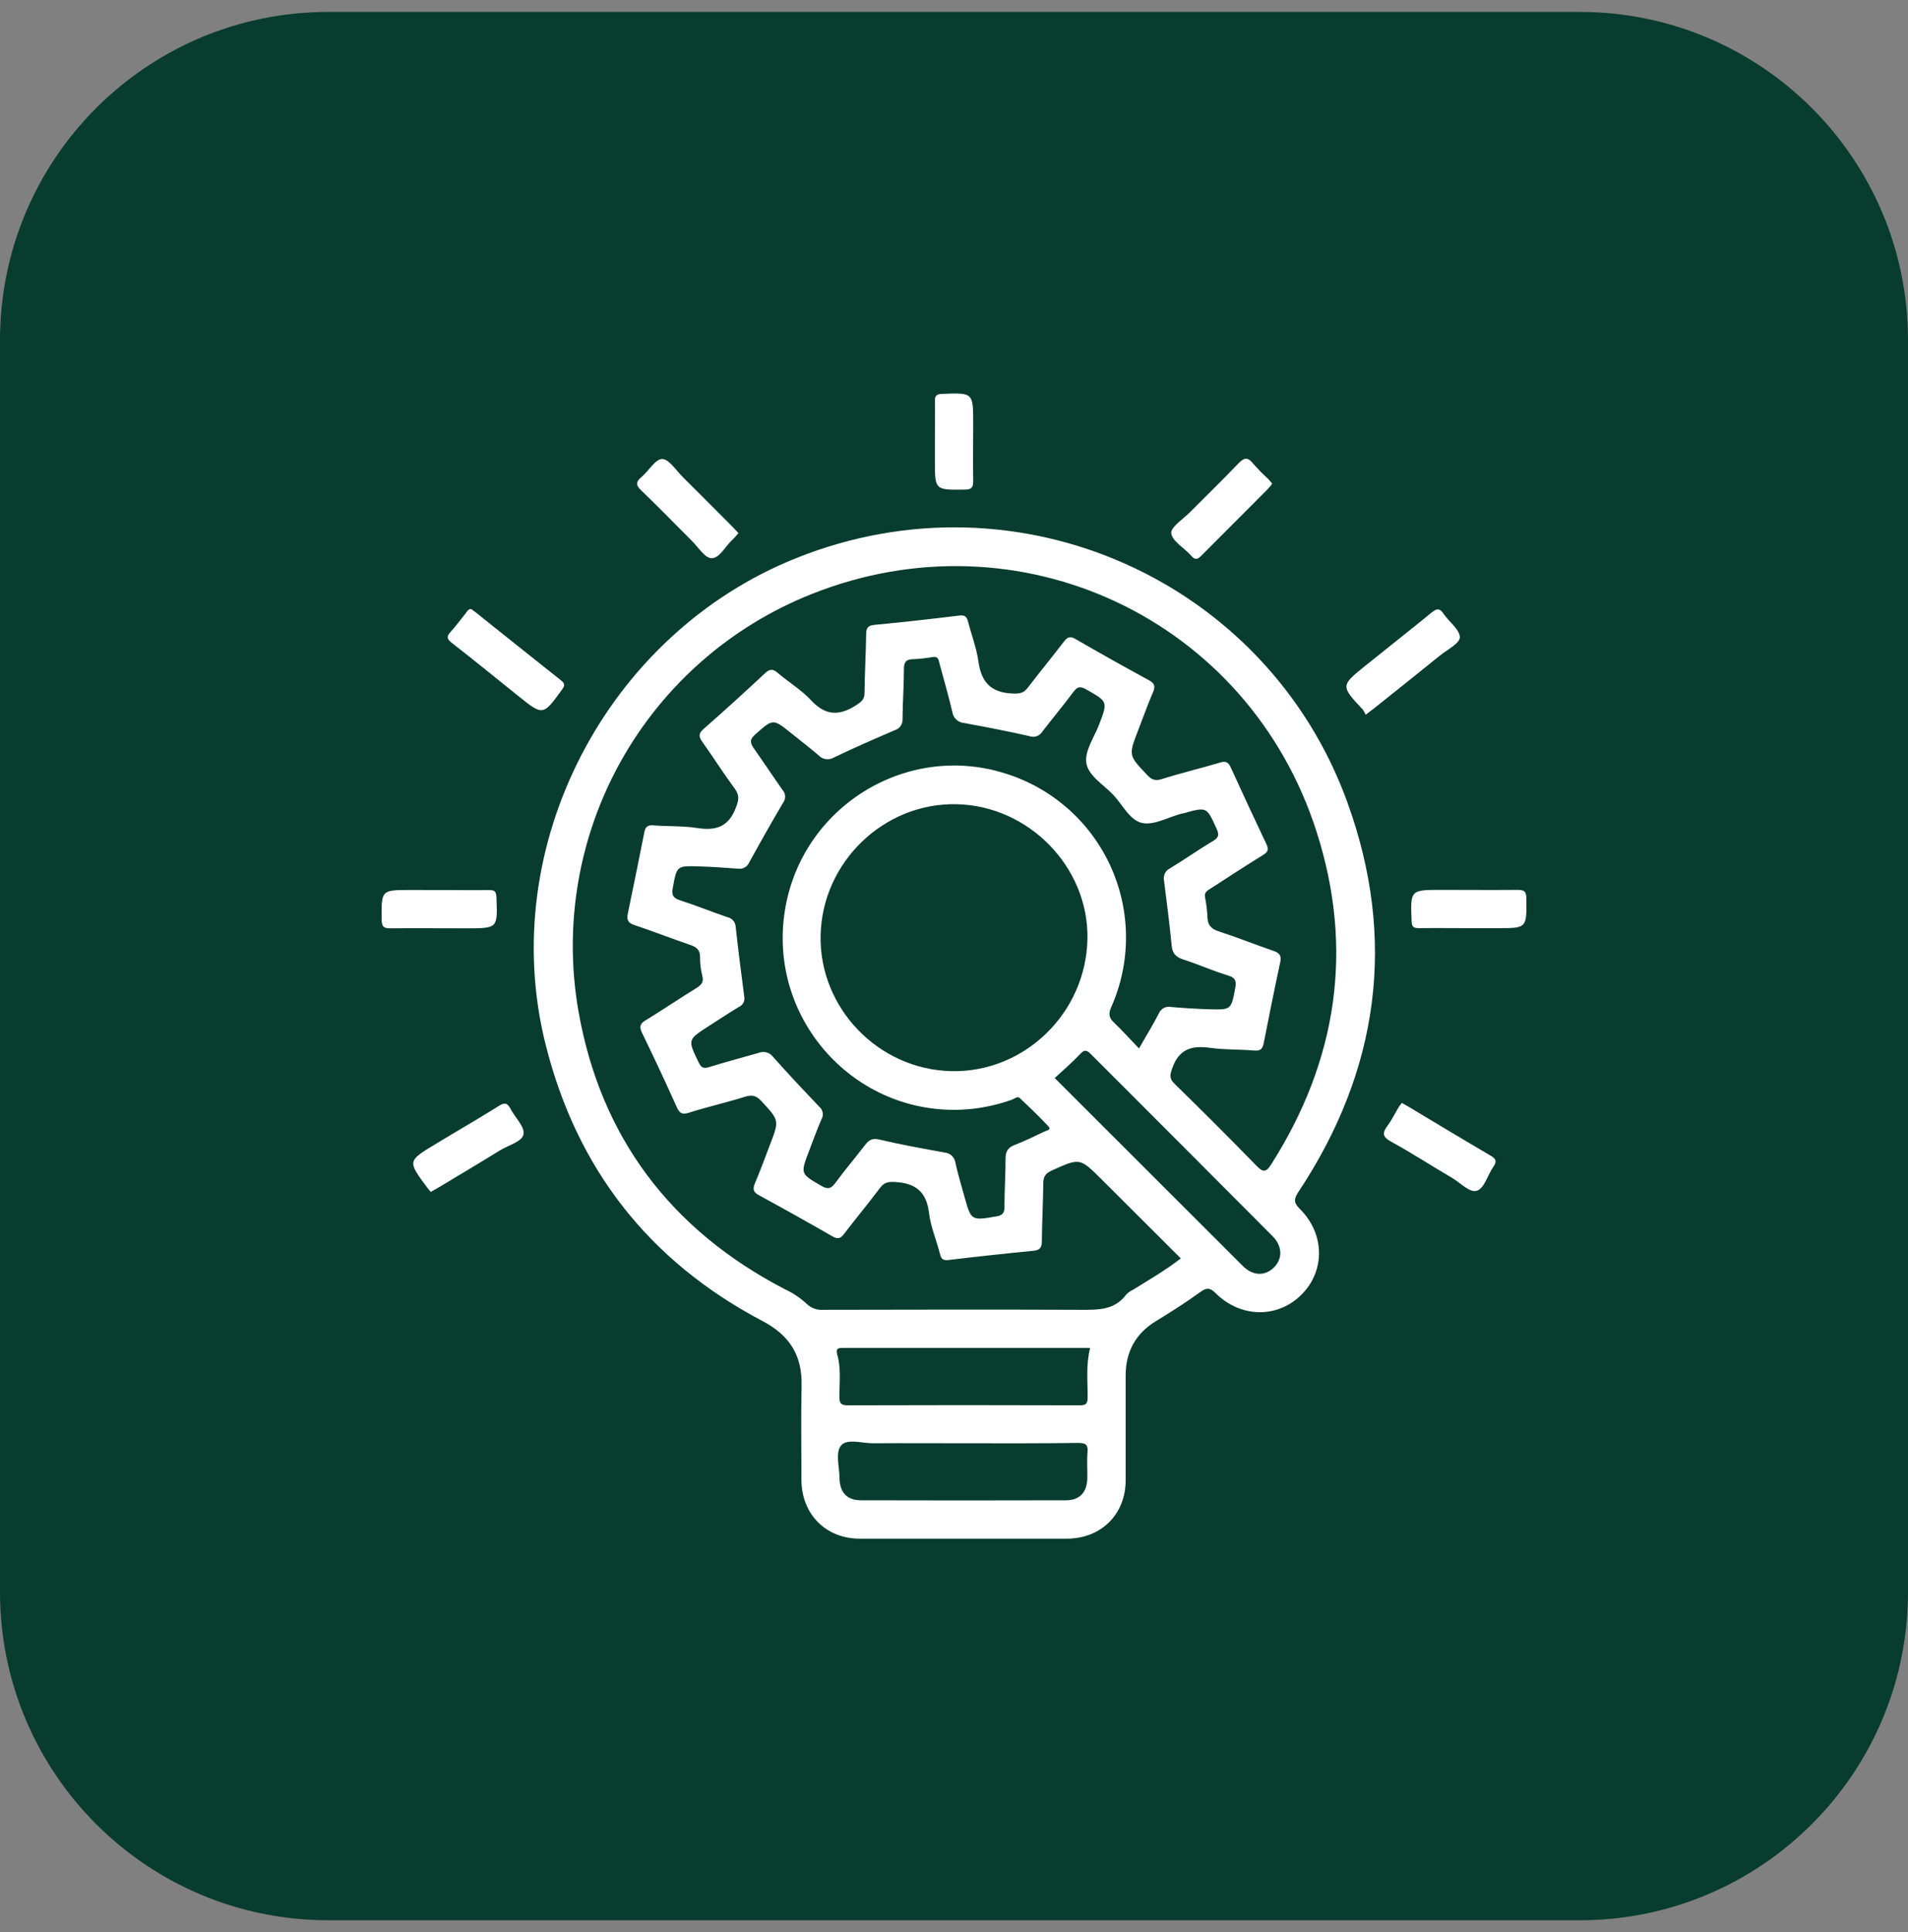 <svg width="80" height="81" viewBox="0 0 80 81" fill="none" xmlns="http://www.w3.org/2000/svg">
<rect x="0" y="0" width="80" height="81" fill="#808080" stroke="none"/>
<path d="M0 14.263C0 6.662 6.162 0.5 13.763 0.5H66.237C73.838 0.5 80 6.662 80 14.263V66.737C80 74.338 73.838 80.5 66.237 80.5H13.763C6.162 80.5 0 74.338 0 66.737V14.263Z" fill="#083C2F"/>
<g clip-path="url(#clip0_0_17740)">
<path d="M40.391 64.503C38.941 64.503 37.493 64.503 36.044 64.503C34.623 64.503 33.607 63.471 33.603 62.042C33.603 60.726 33.579 59.409 33.609 58.094C33.64 56.826 33.112 55.981 31.977 55.383C27.213 52.877 24.172 48.99 22.87 43.761C20.802 35.461 25.448 26.564 33.397 23.392C42.748 19.651 53.141 24.386 56.491 33.627C58.575 39.371 57.827 44.863 54.441 49.968C54.236 50.275 54.246 50.426 54.506 50.685C55.545 51.722 55.567 53.258 54.586 54.257C53.606 55.257 52.048 55.274 50.979 54.22C50.712 53.953 50.578 53.982 50.298 54.184C49.707 54.613 49.087 55.003 48.464 55.386C47.606 55.91 47.199 56.671 47.197 57.665C47.197 59.135 47.197 60.596 47.197 62.062C47.197 63.482 46.167 64.5 44.736 64.503C43.306 64.505 41.839 64.503 40.391 64.503ZM49.51 52.754L46.19 49.443C45.272 48.528 45.277 48.538 44.098 49.071C43.844 49.186 43.748 49.32 43.745 49.587C43.733 50.403 43.692 51.218 43.684 52.034C43.684 52.301 43.601 52.411 43.326 52.435C42.134 52.551 40.944 52.68 39.755 52.823C39.487 52.855 39.451 52.718 39.401 52.526C39.254 51.965 39.021 51.416 38.952 50.847C38.846 49.976 38.408 49.607 37.553 49.552C37.243 49.532 37.078 49.559 36.895 49.803C36.406 50.455 35.882 51.082 35.388 51.731C35.238 51.926 35.12 51.957 34.904 51.83C33.882 51.242 32.853 50.667 31.819 50.104C31.563 49.97 31.56 49.827 31.66 49.59C31.886 49.055 32.084 48.511 32.291 47.969C32.68 46.958 32.67 46.966 31.918 46.154C31.706 45.924 31.529 45.886 31.23 45.979C30.457 46.224 29.66 46.398 28.887 46.647C28.585 46.741 28.486 46.659 28.37 46.399C27.901 45.356 27.417 44.32 26.916 43.291C26.783 43.011 26.862 42.89 27.098 42.756C27.806 42.321 28.494 41.855 29.2 41.42C29.407 41.287 29.519 41.175 29.445 40.905C29.381 40.646 29.35 40.38 29.353 40.114C29.353 39.812 29.195 39.697 28.931 39.609C28.147 39.342 27.376 39.037 26.59 38.777C26.323 38.687 26.271 38.551 26.323 38.301C26.56 37.164 26.791 36.026 27.017 34.886C27.059 34.67 27.15 34.582 27.384 34.6C27.998 34.649 28.622 34.617 29.228 34.711C30.009 34.833 30.546 34.67 30.852 33.863C30.974 33.546 31.016 33.35 30.811 33.068C30.339 32.426 29.91 31.751 29.448 31.1C29.298 30.889 29.277 30.758 29.493 30.566C30.369 29.796 31.232 29.012 32.084 28.216C32.291 28.024 32.419 28.045 32.618 28.216C33.075 28.604 33.603 28.921 34.006 29.356C34.607 30.005 35.188 30.023 35.897 29.564C36.114 29.422 36.245 29.325 36.248 29.051C36.257 28.235 36.303 27.419 36.316 26.604C36.316 26.348 36.368 26.223 36.662 26.195C37.854 26.083 39.044 25.949 40.233 25.803C40.489 25.771 40.546 25.893 40.596 26.088C40.739 26.633 40.945 27.169 41.023 27.723C41.144 28.606 41.557 29.048 42.485 29.074C42.778 29.083 42.928 29.048 43.094 28.829C43.589 28.181 44.108 27.551 44.604 26.904C44.746 26.72 44.854 26.649 45.086 26.784C46.106 27.374 47.133 27.951 48.168 28.513C48.413 28.646 48.452 28.772 48.343 29.022C48.12 29.539 47.932 30.07 47.729 30.595C47.311 31.672 47.316 31.664 48.107 32.495C48.287 32.683 48.434 32.75 48.708 32.662C49.51 32.408 50.337 32.212 51.146 31.97C51.387 31.898 51.498 31.938 51.604 32.172C52.09 33.24 52.587 34.309 53.095 35.378C53.208 35.609 53.167 35.713 52.954 35.846C52.218 36.298 51.496 36.773 50.771 37.242C50.637 37.33 50.48 37.394 50.526 37.622C50.582 37.899 50.615 38.18 50.627 38.463C50.641 38.786 50.785 38.942 51.101 39.044C51.872 39.294 52.626 39.598 53.393 39.861C53.636 39.946 53.738 40.05 53.681 40.324C53.437 41.459 53.209 42.595 52.984 43.738C52.938 43.979 52.835 44.062 52.584 44.04C51.969 43.988 51.348 44.011 50.74 43.927C49.985 43.821 49.444 43.963 49.158 44.764C49.056 45.053 49.01 45.2 49.246 45.432C50.404 46.562 51.547 47.705 52.673 48.86C52.948 49.142 53.074 49.169 53.302 48.809C56.069 44.456 56.776 39.786 55.207 34.881C52.35 25.93 42.731 21.432 34.022 24.907C30.637 26.253 27.818 28.722 26.038 31.901C24.259 35.079 23.627 38.773 24.249 42.362C25.173 47.664 28.123 51.559 32.905 54.045C33.238 54.197 33.545 54.402 33.814 54.65C33.907 54.743 34.019 54.814 34.142 54.858C34.265 54.903 34.397 54.921 34.527 54.909C38.109 54.901 41.691 54.895 45.272 54.909C46.012 54.909 46.726 54.945 47.227 54.261C47.31 54.18 47.407 54.113 47.513 54.065C48.172 53.652 48.851 53.266 49.51 52.754ZM47.757 43.952C48.062 43.418 48.339 42.966 48.584 42.496C48.622 42.397 48.693 42.315 48.785 42.263C48.877 42.211 48.985 42.193 49.089 42.213C49.623 42.259 50.151 42.293 50.684 42.309C51.626 42.337 51.619 42.329 51.791 41.427C51.845 41.149 51.813 40.985 51.489 40.893C50.856 40.7 50.248 40.429 49.619 40.225C49.315 40.126 49.16 39.984 49.128 39.652C49.038 38.742 48.923 37.835 48.807 36.928C48.782 36.825 48.794 36.716 48.839 36.62C48.885 36.525 48.961 36.447 49.057 36.401C49.667 36.033 50.252 35.618 50.866 35.252C51.111 35.105 51.12 34.985 51.009 34.739C50.593 33.823 50.608 33.818 49.619 34.096C49.587 34.103 49.552 34.106 49.52 34.114C48.977 34.261 48.394 34.6 47.898 34.502C47.372 34.397 47.07 33.735 46.672 33.315C46.274 32.896 45.618 32.514 45.546 31.97C45.479 31.464 45.889 30.892 46.094 30.351C46.453 29.402 46.446 29.416 45.543 28.9C45.276 28.748 45.163 28.793 44.994 29.022C44.579 29.583 44.127 30.117 43.702 30.673C43.647 30.762 43.562 30.83 43.463 30.864C43.363 30.898 43.254 30.896 43.156 30.858C42.252 30.651 41.338 30.479 40.424 30.309C40.302 30.301 40.187 30.251 40.098 30.168C40.008 30.085 39.95 29.974 39.932 29.854C39.772 29.178 39.581 28.507 39.398 27.838C39.358 27.695 39.359 27.497 39.095 27.547C38.816 27.594 38.534 27.624 38.252 27.635C37.985 27.648 37.9 27.768 37.9 28.044C37.9 28.744 37.847 29.442 37.842 30.141C37.849 30.246 37.82 30.35 37.76 30.436C37.7 30.522 37.611 30.585 37.51 30.614C36.658 30.981 35.806 31.35 34.972 31.752C34.869 31.815 34.747 31.84 34.627 31.823C34.508 31.806 34.398 31.748 34.316 31.659C33.949 31.345 33.565 31.052 33.19 30.749C32.4 30.113 32.415 30.128 31.663 30.792C31.407 31.019 31.46 31.163 31.62 31.39C32.021 31.959 32.407 32.543 32.809 33.114C32.875 33.186 32.914 33.278 32.919 33.376C32.924 33.473 32.895 33.569 32.837 33.648C32.347 34.476 31.874 35.315 31.41 36.16C31.372 36.249 31.305 36.323 31.219 36.369C31.134 36.416 31.035 36.432 30.939 36.416C30.391 36.373 29.842 36.337 29.293 36.32C28.367 36.292 28.377 36.301 28.208 37.232C28.159 37.499 28.208 37.642 28.491 37.734C29.169 37.954 29.827 38.217 30.503 38.451C30.598 38.471 30.684 38.522 30.746 38.596C30.808 38.671 30.844 38.764 30.847 38.861C30.954 39.836 31.078 40.809 31.206 41.781C31.223 41.87 31.21 41.961 31.167 42.041C31.124 42.12 31.056 42.182 30.972 42.217C30.546 42.474 30.132 42.751 29.712 43.018C28.823 43.59 28.832 43.585 29.298 44.547C29.412 44.778 29.515 44.802 29.746 44.73C30.426 44.517 31.117 44.339 31.801 44.14C31.906 44.096 32.023 44.087 32.134 44.116C32.244 44.146 32.342 44.211 32.411 44.302C33.04 45.013 33.692 45.703 34.346 46.391C34.422 46.453 34.475 46.539 34.493 46.636C34.511 46.733 34.495 46.833 34.446 46.918C34.251 47.356 34.094 47.812 33.922 48.254C33.553 49.215 33.56 49.203 34.444 49.715C34.721 49.874 34.845 49.829 35.031 49.582C35.421 49.047 35.859 48.54 36.261 48.011C36.428 47.791 36.569 47.699 36.878 47.773C37.782 47.988 38.697 48.15 39.61 48.316C39.724 48.326 39.831 48.375 39.913 48.454C39.995 48.533 40.047 48.639 40.061 48.752C40.165 49.219 40.302 49.687 40.432 50.144C40.719 51.179 40.719 51.174 41.784 50.991C42.022 50.95 42.117 50.857 42.115 50.606C42.115 49.924 42.163 49.241 42.161 48.558C42.161 48.242 42.286 48.092 42.574 47.985C42.99 47.828 43.391 47.623 43.796 47.433C43.885 47.392 44.094 47.365 43.958 47.217C43.573 46.804 43.164 46.415 42.755 46.028C42.66 45.941 42.536 46.063 42.431 46.1C41.883 46.295 41.315 46.425 40.737 46.488C36.03 46.967 32.156 42.838 32.912 38.154C33.608 33.838 37.977 31.118 42.13 32.418C43.101 32.716 43.998 33.218 44.762 33.888C45.526 34.558 46.139 35.383 46.561 36.307C46.983 37.232 47.205 38.235 47.212 39.251C47.219 40.267 47.01 41.273 46.6 42.203C46.466 42.497 46.489 42.668 46.723 42.881C47.062 43.205 47.384 43.565 47.757 43.952ZM45.595 39.359C45.651 36.355 43.139 33.773 40.099 33.713C37.06 33.653 34.474 36.138 34.407 39.208C34.339 42.255 36.833 44.843 39.898 44.904C42.962 44.966 45.537 42.461 45.595 39.359ZM45.708 56.506H38.307C37.326 56.506 36.345 56.506 35.367 56.506C35.181 56.506 35.032 56.506 35.1 56.764C35.27 57.35 35.195 57.953 35.194 58.548C35.194 58.816 35.251 58.914 35.545 58.913C38.787 58.902 42.029 58.902 45.272 58.913C45.539 58.913 45.602 58.841 45.603 58.582C45.607 57.899 45.527 57.215 45.708 56.506ZM40.445 60.504C39.164 60.504 37.883 60.495 36.602 60.504C36.142 60.504 35.513 60.297 35.266 60.596C35.019 60.896 35.194 61.486 35.199 61.948C35.206 62.564 35.509 62.893 36.106 62.894C38.968 62.902 41.829 62.902 44.691 62.894C45.265 62.894 45.571 62.567 45.589 61.988C45.599 61.622 45.565 61.254 45.598 60.89C45.632 60.527 45.486 60.489 45.18 60.489C43.606 60.512 42.026 60.504 40.445 60.504ZM44.223 45.192C46.857 47.824 49.486 50.451 52.112 53.074C52.529 53.489 53.027 53.501 53.401 53.147C53.775 52.793 53.789 52.254 53.358 51.822C50.819 49.273 48.278 46.727 45.733 44.184C45.535 43.985 45.446 44.019 45.271 44.205C44.952 44.541 44.602 44.844 44.223 45.192Z" fill="white"/>
<path d="M19.753 25.529C19.807 25.568 19.874 25.615 19.936 25.663C21.131 26.615 22.321 27.573 23.519 28.519C23.689 28.653 23.69 28.735 23.563 28.912C22.762 30.011 22.771 30.014 21.705 29.156C20.787 28.418 19.872 27.674 18.942 26.949C18.733 26.786 18.717 26.682 18.89 26.492C19.115 26.248 19.308 25.977 19.518 25.72C19.582 25.642 19.62 25.536 19.753 25.529Z" fill="white"/>
<path d="M57.259 29.964C57.231 29.889 57.193 29.817 57.145 29.752C56.21 28.751 56.201 28.75 57.267 27.892C58.186 27.154 59.113 26.423 60.024 25.68C60.237 25.506 60.361 25.482 60.527 25.73C60.756 26.072 61.207 26.387 61.209 26.718C61.209 26.971 60.675 27.236 60.37 27.485C59.454 28.225 58.534 28.962 57.612 29.696C57.522 29.768 57.426 29.835 57.259 29.964Z" fill="white"/>
<path d="M18.061 49.966C18.01 49.904 17.955 49.846 17.909 49.782C17.083 48.669 17.083 48.669 18.268 47.957C19.149 47.422 20.037 46.912 20.908 46.367C21.141 46.221 21.264 46.213 21.397 46.471C21.585 46.839 22 47.221 21.952 47.54C21.904 47.859 21.323 48.005 20.973 48.219C20.111 48.753 19.244 49.265 18.379 49.786C18.284 49.843 18.177 49.901 18.061 49.966Z" fill="white"/>
<path d="M58.779 46.236C58.9 46.304 58.987 46.351 59.071 46.402C60.207 47.082 61.342 47.769 62.479 48.435C62.716 48.569 62.78 48.676 62.613 48.916C62.376 49.254 62.241 49.802 61.935 49.914C61.63 50.026 61.235 49.583 60.885 49.38C60.028 48.877 59.194 48.336 58.324 47.858C57.953 47.655 57.956 47.487 58.179 47.19C58.346 46.967 58.467 46.709 58.614 46.469C58.66 46.382 58.721 46.311 58.779 46.236Z" fill="white"/>
<path d="M18.46 37.312C19.142 37.312 19.825 37.323 20.506 37.312C20.746 37.312 20.806 37.379 20.815 37.617C20.866 38.918 20.874 38.916 19.559 38.916C18.491 38.916 17.422 38.907 16.362 38.916C16.082 38.916 16.007 38.843 16.003 38.561C15.988 37.31 15.979 37.31 17.205 37.31L18.46 37.312Z" fill="white"/>
<path d="M61.59 38.91C60.892 38.91 60.192 38.901 59.493 38.91C59.252 38.91 59.194 38.842 59.186 38.605C59.135 37.305 59.128 37.305 60.443 37.305C61.512 37.305 62.574 37.315 63.64 37.305C63.922 37.305 63.994 37.381 63.998 37.663C64.012 38.912 64.022 38.91 62.789 38.91H61.59Z" fill="white"/>
<path d="M30.962 22.351C30.869 22.454 30.79 22.555 30.695 22.641C30.405 22.908 30.169 23.406 29.836 23.4C29.555 23.4 29.276 22.937 29.006 22.67C28.299 21.968 27.61 21.249 26.889 20.563C26.642 20.328 26.663 20.193 26.902 19.992C27.203 19.738 27.482 19.238 27.765 19.242C28.048 19.246 28.349 19.721 28.631 20C29.326 20.689 30.016 21.385 30.707 22.078C30.79 22.16 30.864 22.247 30.962 22.351Z" fill="white"/>
<path d="M53.343 20.276C53.283 20.358 53.218 20.436 53.15 20.51C52.225 21.445 51.293 22.362 50.372 23.294C50.215 23.452 50.104 23.491 49.944 23.294C49.66 22.972 49.159 22.7 49.109 22.359C49.073 22.105 49.605 21.763 49.895 21.471C50.563 20.803 51.243 20.135 51.899 19.455C52.143 19.196 52.299 19.123 52.548 19.441C52.745 19.666 52.954 19.88 53.176 20.08C53.228 20.14 53.284 20.204 53.343 20.276Z" fill="white"/>
<path d="M39.199 18.468C39.199 17.919 39.211 17.368 39.199 16.819C39.199 16.58 39.266 16.521 39.505 16.512C40.805 16.461 40.805 16.454 40.805 17.769C40.805 18.571 40.792 19.372 40.805 20.166C40.805 20.448 40.731 20.521 40.45 20.525C39.199 20.54 39.199 20.549 39.199 19.323V18.468Z" fill="white"/>
</g>
<defs>
<clipPath id="clip0_0_17740">
<rect width="48" height="48.008" fill="white" transform="translate(16 16.496)"/>
</clipPath>
</defs>
</svg>
